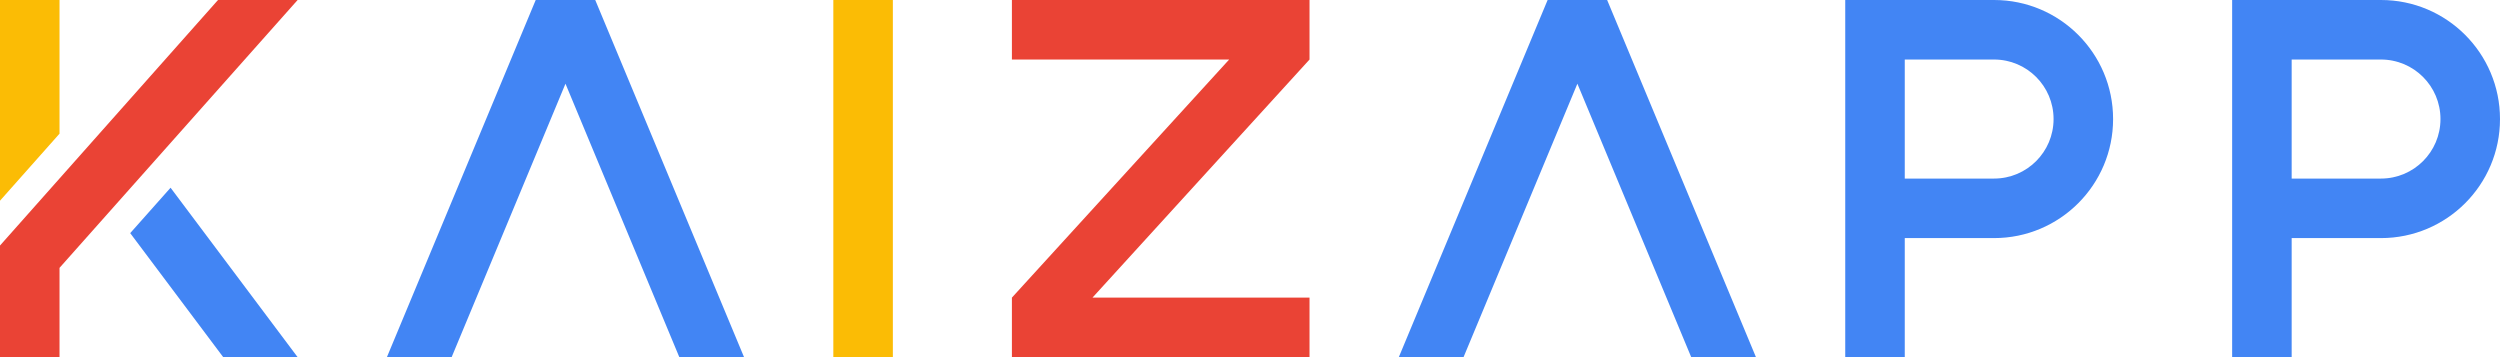 <svg xmlns="http://www.w3.org/2000/svg" width="224" height="32" viewBox="0 0 336 48" class="colour-logo"><style>.blue{fill:#4285f4}.red{fill:#ea4335}.yellow{fill:#fbbc05}</style><g class="aizapp"><path d="M320 0h-20v48h8V32h12c8.838 0 16-7.163 16-16s-7.162-16-16-16zm0 24h-12V8h12c4.418 0 8 3.582 8 8s-3.582 8-8 8zM268 0h-20v48h8V32h12c8.838 0 16-7.163 16-16s-7.162-16-16-16zm0 24h-12V8h12c4.418 0 8 3.582 8 8s-3.582 8-8 8zM216 0h-8l-20 48h8.7L212 11.25 227.3 48h8.7L216 0z" class="blue"></path><path d="M165.2 8H136V0h40v8l-29.17 32H176v8h-40v-8l29.2-32z" class="red"></path><path d="M112 48h8V0h-8v48z" class="yellow"></path><path d="M80 0h-8L52 48h8.7L76 11.25 91.3 48h8.7L80 0z" class="blue"></path></g><g class="k"><path d="M17.5 31.333L30 48h10L22.924 25.23" class="blue"></path><path d="M40 0H29.3L0 33v15h8V36L40 0z" class="red"></path><path d="M8 17.965V0H0v26.976" class="yellow"></path></g></svg>